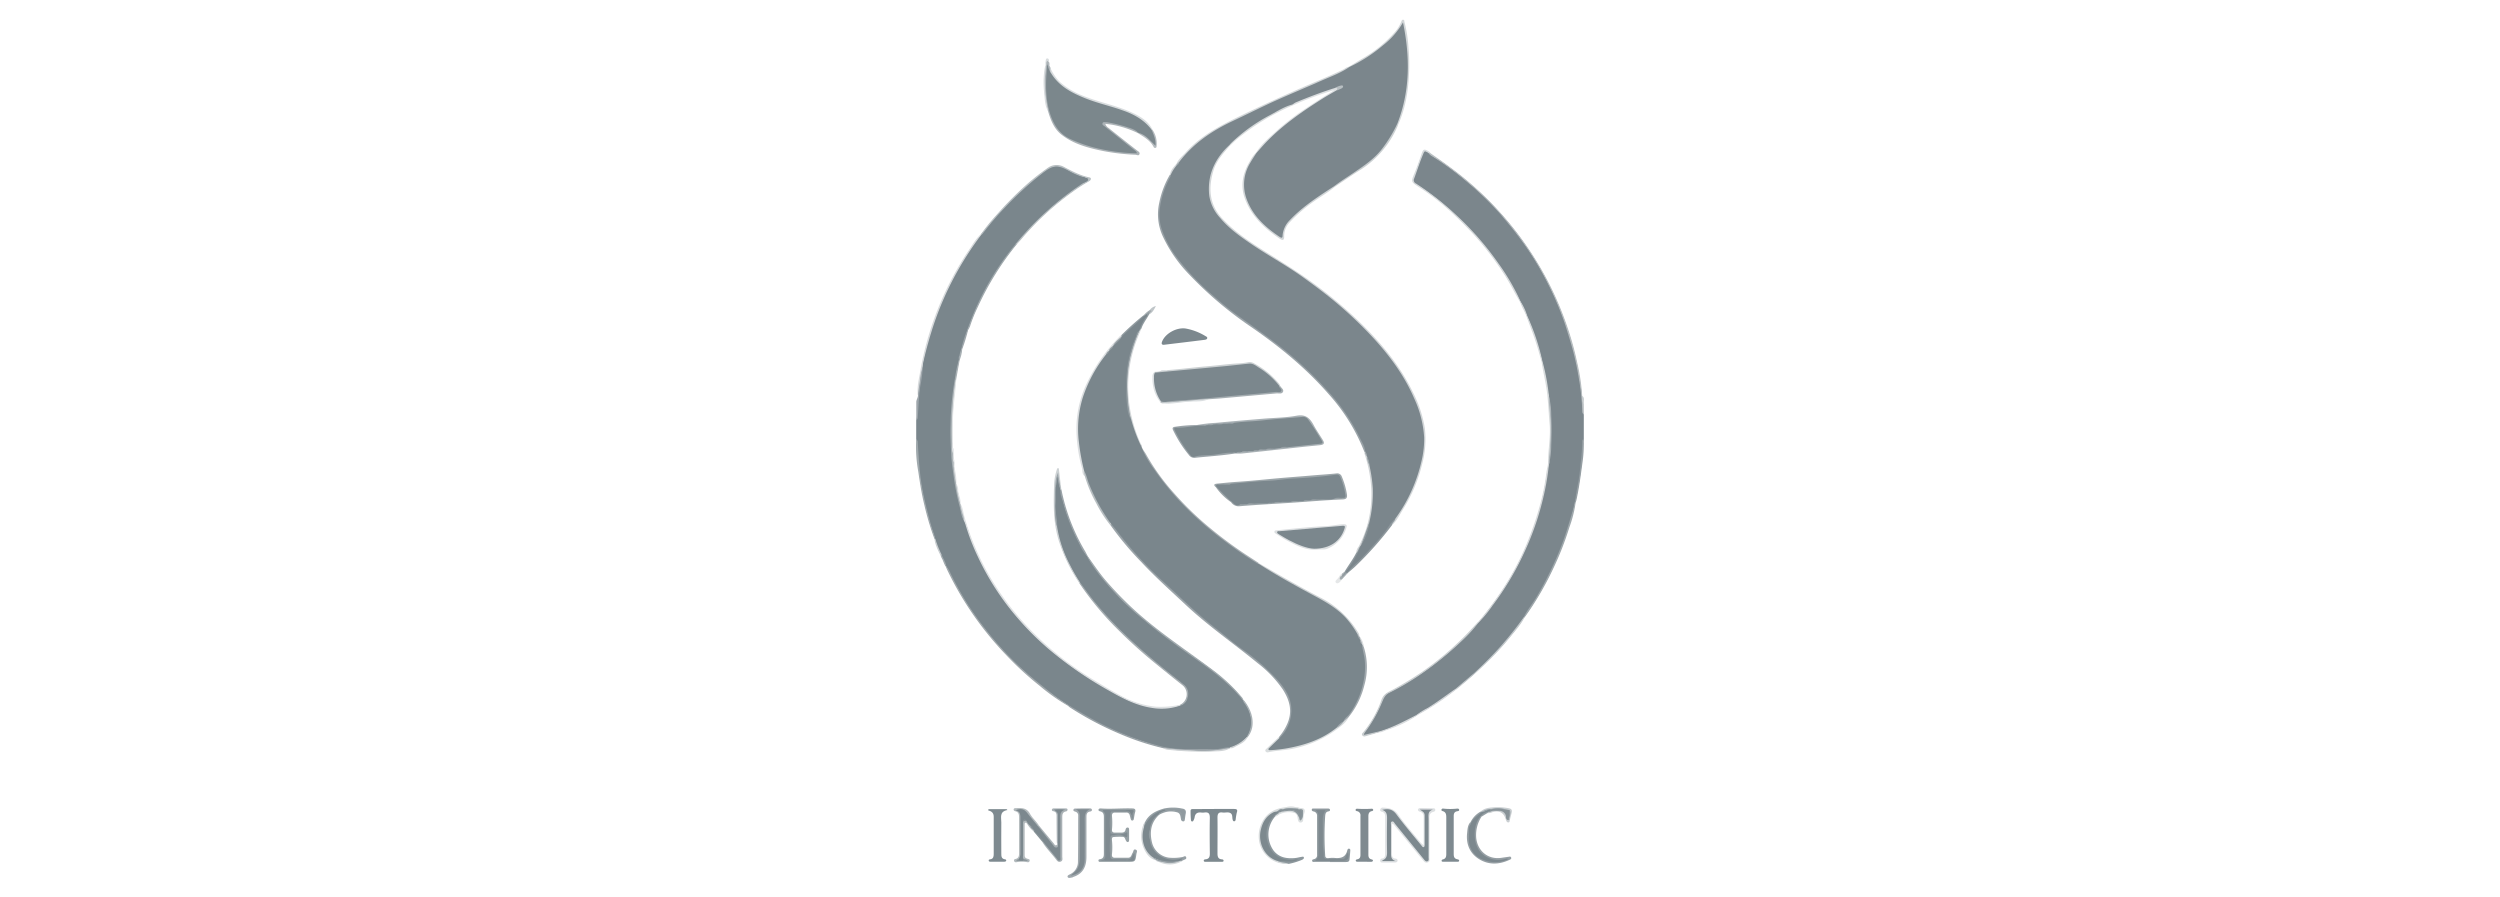 <svg id="svg3333" xmlns="http://www.w3.org/2000/svg" viewBox="0 0 895 321.3"><defs><style>.cls-1{fill:#7a868c;}.cls-2{fill:#7b868c;}.cls-3{fill:#d2d6d8;}.cls-4{fill:#7d898f;}.cls-5{fill:#7f8a90;}.cls-6{fill:#9ba4a9;}.cls-7{fill:#7c888e;}.cls-8{fill:#7e8a90;}.cls-9{fill:#dde0e2;}.cls-10{fill:#b7bdc0;}.cls-11{fill:#959fa3;}.cls-12{fill:#9da6aa;}.cls-13{fill:#acb3b7;}.cls-14{fill:#8f999e;}.cls-15{fill:#b9c0c3;}.cls-16{fill:#a9b1b5;}.cls-17{fill:#a1aaae;}.cls-18{fill:#d6dadc;}.cls-19{fill:#d3d7d9;}.cls-20{fill:#a0a8ad;}.cls-21{fill:#a0a8ac;}.cls-22{fill:#d6d9db;}.cls-23{fill:#c9ced0;}.cls-24{fill:#b2b9bc;}.cls-25{fill:#99a2a7;}.cls-26{fill:#d7dadc;}.cls-27{fill:#a5adb1;}.cls-28{fill:#dbdee0;}.cls-29{fill:#a8afb3;}.cls-30{fill:#dcdfe1;}.cls-31{fill:#969fa4;}.cls-32{fill:#a8b0b4;}.cls-33{fill:#cbd0d2;}.cls-34{fill:#a0a9ad;}.cls-35{fill:#d8dcde;}.cls-36{fill:#a6aeb2;}.cls-37{fill:#cdd2d4;}.cls-38{fill:#cfd3d5;}.cls-39{fill:#8d989d;}.cls-40{fill:#9aa3a8;}.cls-41{fill:#d9ddde;}.cls-42{fill:#d0d4d6;}.cls-43{fill:#d7dbdc;}.cls-44{fill:#c4cacd;}.cls-45{fill:#a1a9ae;}.cls-46{fill:#959fa4;}.cls-47{fill:#d8dcdd;}.cls-48{fill:#cacfd1;}.cls-49{fill:#97a0a5;}.cls-50{fill:#959ea3;}.cls-51{fill:#8e989d;}.cls-52{fill:#d6dadb;}.cls-53{fill:#b7bec1;}.cls-54{fill:#9ea6ab;}.cls-55{fill:#dbdfe0;}.cls-56{fill:#e2e5e6;}.cls-57{fill:#d5d8db;}.cls-58{fill:#d9dcde;}.cls-59{fill:#aab2b6;}.cls-60{fill:#b5bbbf;}.cls-61{fill:#dbdfe1;}.cls-62{fill:#c9ced1;}.cls-63{fill:#919ba0;}.cls-64{fill:#9aa3a7;}.cls-65{fill:#e5e7e8;}.cls-66{fill:#c8cdd0;}.cls-67{fill:#879297;}.cls-68{fill:#949ea3;}.cls-69{fill:#d4d8da;}.cls-70{fill:#bfc5c8;}.cls-71{fill:#a3abaf;}.cls-72{fill:#a4acb0;}.cls-73{fill:#dbdedf;}.cls-74{fill:#aeb5b9;}.cls-75{fill:#848f95;}.cls-76{fill:#7b878d;}.cls-77{fill:#8b959a;}.cls-78{fill:#7b878c;}.cls-79{fill:#7e898f;}.cls-80{fill:#b8bfc2;}.cls-81{fill:#7d898e;}.cls-82{fill:#909a9f;}.cls-83{fill:#889398;}</style></defs><path class="cls-1" d="M328,157.29v-6.86c.55-1.39.19-2.85.31-4.27.4-4.88.89-9.75,1.74-14.58a95.19,95.19,0,0,1,4.3-16.34,112.73,112.73,0,0,1,12.89-25.88,60.4,60.4,0,0,1,3.84-5.29c2.4-3,4.85-6,7.45-8.83s5.25-5.44,8-8c2.39-2.22,5-4.16,7.6-6.18,2.34-1.84,4.72-2.26,7.42-.69a35.49,35.49,0,0,0,7.34,3.2c.37.12.87.08.93.58s-.41.75-.79,1a62.38,62.38,0,0,0-7.47,5.11A96.35,96.35,0,0,0,368,82.65c-1.32,1.54-2.72,3-4,4.57a99.15,99.15,0,0,0-13.67,21.52c-1.4,2.91-2.51,5.92-3.71,8.9-.83,2.44-1.63,4.88-2.33,7.36a8.33,8.33,0,0,1-.62,2.45c-.24.53-.08,1.14-.32,1.66a117.23,117.23,0,0,0,1.72,56.78,43.63,43.63,0,0,1,2,5.44,95,95,0,0,0,7.22,15.51A97.81,97.81,0,0,0,373.2,230.1a119.72,119.72,0,0,0,21.93,15.77,96.47,96.47,0,0,0,8.48,4.62,34.36,34.36,0,0,0,10.08,2.81,23.6,23.6,0,0,0,8.63-.81,3.27,3.27,0,0,0,2.6-2.72,4,4,0,0,0-1-4.26c-1.81-1.7-3.86-3.1-5.78-4.66-2.79-2.29-5.64-4.53-8.34-6.94s-5.43-4.79-8-7.32a117,117,0,0,1-15.45-18.23c-4-6.15-7.07-12.65-8.16-20-.83-4.5-.58-9-.59-13.58a2.74,2.74,0,0,1,0-.5c.33-1,.24-2.15.53-3.19.07-.28.11-.65.48-.63s.41.39.41.68c0,1.29.62,2.47.65,3.76,0,.15.07.3.11.45a55.72,55.72,0,0,0,2.86,10.39,72.84,72.84,0,0,0,5.93,12.41,3.91,3.91,0,0,0,.62.83,88.25,88.25,0,0,0,16.09,19c7.44,6.78,15.64,12.63,23.86,18.42a91,91,0,0,1,12.53,10.23,41.7,41.7,0,0,1,3.63,4.32,13.64,13.64,0,0,1,2.81,8.11,9.9,9.9,0,0,1-1.69,4.81,11,11,0,0,1-6.28,3.89c-7,1.33-13.92.87-20.91.26-3.76-.34-7.24-1.64-10.76-2.78a108.35,108.35,0,0,1-26-12.67,110.23,110.23,0,0,1-13.2-9.86c-2.09-1.84-4.18-3.65-6.17-5.6a122.62,122.62,0,0,1-16.62-20.35,130,130,0,0,1-7.43-13.37,6,6,0,0,0-.47-.76,47.24,47.24,0,0,0-1.92-4.38,21.55,21.55,0,0,1-2-5.6,106,106,0,0,1-4.6-17.32,97.92,97.92,0,0,1-1.81-17.07A2.15,2.15,0,0,0,328,157.29Z"/><path class="cls-2" d="M567,148.36c0,3,0,5.95,0,8.92a2.44,2.44,0,0,0-.24,1.45,118.07,118.07,0,0,1-1.91,16.65c-.23,1.37-.53,2.72-.83,4.07a97.93,97.93,0,0,1-4,14,115.57,115.57,0,0,1-11,22.51c-1,1.68-2.21,3.28-3.3,4.93a52.72,52.72,0,0,1-5.36,7.24,61.41,61.41,0,0,1-5,5.71c-2.78,2.67-5.44,5.48-8.33,8.05-1.92,1.71-4,3.22-5.92,4.93a102.32,102.32,0,0,1-13.18,8.73,6.32,6.32,0,0,0-.71.54A55.5,55.5,0,0,1,493.86,262c-1.53.42-3.07.79-4.59,1.22-.39.11-.83.27-1.08-.15s.08-.74.33-1.05a47.28,47.28,0,0,0,6.61-12.07,3.49,3.49,0,0,1,1.79-1.89A99.58,99.58,0,0,0,515.61,236a98,98,0,0,0,13.76-13.34c2.85-3.38,5.49-6.91,8-10.55a99.71,99.71,0,0,0,9.86-18.45A97.89,97.89,0,0,0,553,174.46c.53-2.83.85-5.68,1.47-8.49.16-3.87.65-7.71.67-11.6,0-4.18-.47-8.32-.7-12.48-.68-2.92-.92-5.92-1.56-8.84-.27-1.25-.64-2.48-.84-3.74a110.19,110.19,0,0,0-5.38-16.13,48.42,48.42,0,0,0-2.39-5.17A108.4,108.4,0,0,0,531,87.59,132.24,132.24,0,0,0,518.84,75a81.64,81.64,0,0,0-12-9.06,1.63,1.63,0,0,1-.76-2.33c1.1-2.87,2.09-5.77,3.16-8.65.46-1.25.87-1.29,2.4-.23,1.13,1.37,2.8,2,4.21,3A135,135,0,0,1,528,67.28,113.58,113.58,0,0,1,544.9,86a118.61,118.61,0,0,1,18.16,38.06,109.14,109.14,0,0,1,2.82,14.25,68.76,68.76,0,0,1,.88,9.16A2,2,0,0,0,567,148.36Z"/><path class="cls-3" d="M440.35,52.11c-2.38,2.73-4.89,5.45-5.94,9-1.84,6.17-1.56,12,3.13,17.09,4.54,4.89,10,8.49,15.61,12,5.74,3.62,11.53,7.16,17,11.19a157.26,157.26,0,0,1,17.26,14.56c7.36,7.21,13.89,15.13,18.43,24.5a43.5,43.5,0,0,1,4.27,12.93,34.24,34.24,0,0,1-1,12.84,54.34,54.34,0,0,1-6.78,16.06c-1.26,2-2.24,4.2-4.08,5.79-.36-1.13.77-1.65,1-2.53a63.32,63.32,0,0,0,7.58-14.69,50.63,50.63,0,0,0,2.4-11.36c.69-7-1.6-13.36-4.64-19.46-5.29-10.58-13.08-19.18-21.72-27.11a170.88,170.88,0,0,0-14.85-12c-3.82-2.78-7.78-5.36-11.84-7.8-6.05-3.64-12.07-7.38-17.29-12.2a19.25,19.25,0,0,1-6-9.12,18.43,18.43,0,0,1,.69-11.16,23.23,23.23,0,0,1,5.17-8c.4-.43.78-.93,1.47-.92A.22.22,0,0,1,440.35,52.11Z"/><path class="cls-4" d="M434.77,289.61c2.33,0,4.67,0,7,0,1,0,1.38.24,1,1.31a20.67,20.67,0,0,0-.4,2.5c-.05.3-.18.6-.55.6s-.46-.35-.54-.62c-.21-.79.06-1.82-.79-2.31s-1.86-.08-2.78-.21c-1.5-.22-1.87.48-1.85,1.87.06,4.23,0,8.46,0,12.68,0,1.17.14,2.11,1.57,2.22.3,0,.64.16.61.52s-.42.36-.71.36h-5.67c-.31,0-.66,0-.71-.38s.31-.48.6-.51c1.4-.12,1.59-1,1.57-2.19-.05-4.23-.09-8.46,0-12.68,0-1.57-.51-2.09-2-1.88a4.1,4.1,0,0,1-1.05,0c-1.35-.16-2.21.3-2.4,1.75a4,4,0,0,1-.36,1c-.09.22-.23.46-.52.45s-.42-.29-.43-.52a32.5,32.5,0,0,1-.13-3.27c0-.81.75-.64,1.26-.65Z"/><path class="cls-5" d="M488.35,308.5h-2.24c-.3,0-.67,0-.74-.36s.3-.46.58-.52c.93-.19,1.1-.83,1.09-1.67,0-4.62,0-9.24,0-13.86a1.48,1.48,0,0,0-1.27-1.7c-.22-.05-.51-.16-.47-.48a.52.52,0,0,1,.56-.39,37.59,37.59,0,0,0,5.2,0,.49.49,0,0,1,.55.41c0,.32-.25.4-.49.45-1.05.22-1.25,1-1.24,1.89q0,6.87,0,13.72c0,.84.23,1.46,1.13,1.67.24.06.53.16.5.45s-.37.42-.67.42Z"/><path class="cls-6" d="M488.45,161.79a67.68,67.68,0,0,0-12.75-20.65c-8.19-9.38-17.75-17.2-28-24.23a135.37,135.37,0,0,1-21.9-18.57,49.94,49.94,0,0,1-9.54-13.77A18.91,18.91,0,0,1,415,72.65a32.28,32.28,0,0,1,3.82-10.1.3.3,0,0,1,.39,0A1.25,1.25,0,0,1,419,64a28.39,28.39,0,0,0-3.61,12.51,17,17,0,0,0,1.89,8.2,52,52,0,0,0,7.91,11.7,104,104,0,0,0,9.36,9.19c7,6.45,15.1,11.34,22.56,17.15a129.14,129.14,0,0,1,22.24,21.53A64.8,64.8,0,0,1,488.68,160c.22.55.55,1.09.17,1.69A.37.37,0,0,1,488.45,161.79Z"/><path class="cls-7" d="M416.63,123.44c-.81,0-.89-.46-.57-1.24,1.22-2.93,5.32-5.11,8.51-4.57a20.46,20.46,0,0,1,7,2.7c.3.18.69.31.62.74s-.56.54-.94.59C426.46,122.26,421.63,122.84,416.63,123.44Z"/><path class="cls-8" d="M353.9,289.66h6.44l.33.33c-3,.55-2.18,2.73-2.2,4.47-.05,3.68,0,7.37,0,11.05,0,1,0,1.93,1.29,2.13.26,0,.51.18.47.47s-.4.38-.69.39h-4.93c-.3,0-.64-.06-.66-.43s.26-.39.52-.43c1.12-.14,1.28-.95,1.28-1.85,0-4.48,0-9,0-13.43,0-1.35-.77-1.94-2-2.26Z"/><path class="cls-8" d="M519.13,308.5H516.6c-.25,0-.54-.07-.51-.39a.56.56,0,0,1,.35-.41c1.42-.3,1.33-1.36,1.33-2.44,0-4.17,0-8.35,0-12.52,0-1.08-.07-2-1.29-2.36-.23-.06-.51-.19-.45-.49a.56.56,0,0,1,.69-.41,22.39,22.39,0,0,0,4.91,0c.3,0,.67,0,.74.37.11.5-.39.52-.69.58-1.06.19-1.26.85-1.25,1.83,0,4.48,0,8.95,0,13.42,0,.95.16,1.67,1.2,1.92.33.08.81.15.74.57s-.63.33-1,.34C520.62,308.51,519.88,308.5,519.13,308.5Z"/><path class="cls-9" d="M422.42,252.63a20.31,20.31,0,0,1-10.09.79c-5.62-.85-10.48-3.42-15.32-6.17a137.72,137.72,0,0,1-21.09-14.47,103.13,103.13,0,0,1-11.64-11.54A95,95,0,0,1,350,199.17a76.69,76.69,0,0,1-4.44-11.66,10.13,10.13,0,0,0-.53-1.23c-.4-1.41-.75-2.83-1.12-4.25a2.16,2.16,0,0,1-.09-1.71c.88,1.26.95,2.8,1.33,4.21a92.57,92.57,0,0,0,9.19,21.84,100,100,0,0,0,12.31,16.72,112,112,0,0,0,25.3,20.56c2.88,1.76,5.77,3.51,8.74,5.1A33.25,33.25,0,0,0,413.94,253a34.39,34.39,0,0,0,8.49-.68c.09.07.12.14.09.2S422.46,252.63,422.42,252.63Z"/><path class="cls-10" d="M567,148.36a1.16,1.16,0,0,1-.54-1,81.25,81.25,0,0,0-1.25-12c-.49-3-1.1-6-1.87-9-.91-3.51-2-7-3.1-10.4a112.14,112.14,0,0,0-7-16.19,103.75,103.75,0,0,0-8.33-13.38c-2.5-3.46-5.21-6.75-8-10A110.18,110.18,0,0,0,525,64.94a105.37,105.37,0,0,0-11.72-8.65c-.66-.42-1.44-.73-1.82-1.49a.37.37,0,0,1,.58,0c2.34,1.65,4.71,3.28,7,5a116.58,116.58,0,0,1,17.36,15.57,118.38,118.38,0,0,1,15.5,21.22,116.3,116.3,0,0,1,9.26,20.58,103.38,103.38,0,0,1,3.43,12.42,71.51,71.51,0,0,1,1.84,12.18c.56.82,0,1.88.55,2.71C567,145.75,567,147.05,567,148.36Z"/><path class="cls-9" d="M509.66,302.59V292.27a1.74,1.74,0,0,0-1.4-1.7c-.36-.13-.66-.33-.63-.73s.56-.57.91-.57c1.49,0,3,.05,4.47.09.35,0,.72,0,.81.49s-.27.69-.68.8c-1.18.31-1.41,1.09-1.39,2.24.07,4.73,0,9.46,0,14.19,0,.61.23,1.37-.6,1.67s-1.29-.22-1.75-.79q-5.07-6.21-10.17-12.42l-.54-.65c-.47.16-.37.5-.37.78,0,3.33,0,6.67,0,10,0,.85.12,1.58,1.21,1.7.37,0,.84.23.81.73s-.5.69-1,.69H495c-.41,0-.83,0-.88-.57a.72.72,0,0,1,.64-.87c1.1-.16,1.12-1,1.12-1.78,0-4.38,0-8.76,0-13.15,0-.91-.21-1.56-1.15-1.8-.44-.12-.74-.34-.61-.84a.94.94,0,0,1,1.05-.66c2.12.12,3.95.43,5.4,2.52,2.42,3.5,5.31,6.66,8,10A10.37,10.37,0,0,0,509.66,302.59Z"/><path class="cls-11" d="M399.64,308.54h-5.38c-.37,0-.9.16-1-.38s.39-.52.73-.6c1.06-.25,1.19-1,1.19-1.95,0-4.39,0-8.77,0-13.15,0-1-.23-1.75-1.32-2-.27-.06-.63-.17-.6-.55s.45-.51.79-.49c3.78.29,7.56-.13,11.33,0,.86,0,1.3.35,1,1.33-.24.8-.31,1.66-.48,2.48a.58.58,0,0,1-.47.52c-.37.05-.53-.22-.62-.51-.14-.48-.24-1-.38-1.44a1.16,1.16,0,0,0-1.22-.9c-1.34,0-2.69,0-4,0-.84,0-1.19.39-1.11,1.34a26.4,26.4,0,0,1,0,4.62c-.1,1,.31,1.23,1.14,1.22.65,0,1.3,0,1.94,0,.87,0,1.58-.05,1.78-1.1.07-.39.33-.79.82-.71s.43.58.44,1c0,1.09,0,2.19,0,3.28,0,.35,0,.78-.38.89s-.61-.25-.78-.56c-.28-.5-.34-1.26-1.09-1.29a22.82,22.82,0,0,0-3.41.08c-.47.05-.53.62-.48,1.12a24.45,24.45,0,0,1,0,5.06c-.09.81.23,1.23,1.07,1.23,1.54,0,3.09,0,4.63,0,1.26,0,1.25-1.09,1.71-1.78.31-.45.23-1.42,1.06-1.14s.35,1.05.28,1.59c-.37,2.81-.39,2.8-3.29,2.8h-3.88Z"/><path class="cls-6" d="M458,263.69a18.73,18.73,0,0,0,3-4.94c1.77-4.37.6-8.26-1.81-12a41.86,41.86,0,0,0-8.93-9.33c-8.52-7-17.62-13.24-25.68-20.79-5.44-5.1-11-10.06-16.1-15.53a111,111,0,0,1-10.87-13,.5.5,0,0,1-.05-.61c1.36.39,1.86,1.69,2.61,2.65a153.45,153.45,0,0,0,17.42,18.8c4.7,4.36,9.42,8.71,14.24,12.94,3.48,3,7.26,5.73,10.92,8.56,5,3.83,10,7.54,14.28,12.18a22.07,22.07,0,0,1,4.87,7.62,12.68,12.68,0,0,1-.46,9.71,14,14,0,0,1-2.42,3.75c-.29.32-.52.78-1.09.6A.44.44,0,0,1,458,263.69Z"/><path class="cls-12" d="M435.25,174.37c-1-.8-.49-1.14.43-1.23,2.52-.25,5-.5,7.56-.67,5.1-.34,10.18-.9,15.27-1.34,4.06-.35,8.12-.64,12.17-1,2.58-.21,5.15-.38,7.72-.64a1.73,1.73,0,0,1,2,1.21,26.78,26.78,0,0,1,1.8,6.27c.19,1.27-.19,1.78-1.55,1.83-6.51.27-13,.85-19.48,1.27-5.75.36-11.5.68-17.24,1.15a3.28,3.28,0,0,1-3.28-1.54.63.63,0,0,1,.39-.17c.92.26,1.6,1.23,2.71,1a4.48,4.48,0,0,0,1.54-.21,5.43,5.43,0,0,1,1.2-.12A13.84,13.84,0,0,0,450,180a24.3,24.3,0,0,1,3.62-.13,4.93,4.93,0,0,0,2-.13,3.67,3.67,0,0,1,.74-.11,9.85,9.85,0,0,0,2.71-.23,20,20,0,0,1,3.09-.13,10.07,10.07,0,0,0,3-.13,7.25,7.25,0,0,1,1.47-.14,5.08,5.08,0,0,0,1.9-.16,3.07,3.07,0,0,1,.73-.11,14.75,14.75,0,0,0,3.51-.23c1.63-.25,3.3,0,4.92-.36,1-.13,2,.19,3-.3a1.07,1.07,0,0,0,.49-1.29,21.49,21.49,0,0,0-1.5-5.14,1.51,1.51,0,0,0-1.8-1c-4.12.71-8.31.87-12.46,1.17-4.56.33-9.11.82-13.67,1.13-3.61.24-7.23.48-10.85.83a5.31,5.31,0,0,0-1.9.13c-1.07.31-2.24-.14-3.27.46A1.41,1.41,0,0,1,435.25,174.37Z"/><path class="cls-13" d="M407.44,47.7a34.1,34.1,0,0,0-11.73-3.36,2.63,2.63,0,0,0,1.2,1.5c3.36,2.7,6.75,5.37,10.13,8,.46.36,1.16.68.88,1.37s-.94.21-1.45.19a76.9,76.9,0,0,1-11.23-1.27c-5.46-1.1-10.88-2.47-15.33-6-2.6-2.08-3.78-5.15-4.7-8.28a38.2,38.2,0,0,1-.9-16.13h0c.3-.48.06-1,.17-1.53.06-.29.21-.55.53-.57s.27.44.49.6h0c.34.45-.07,1.05.3,1.5h0a2.89,2.89,0,0,1,.36,2.07c-1.35-.18-.69-1.41-1-1.86a77.74,77.74,0,0,0-.13,8,31.29,31.29,0,0,0,1.74,9.79,14.38,14.38,0,0,0,8.8,8.74,63.2,63.2,0,0,0,15,3.64,27.28,27.28,0,0,0,5.57.27c-2-1.71-3.93-3.2-5.85-4.72-1.68-1.32-3.28-2.75-5.05-4-.53-.37-1.07-.84-.82-1.6s1-.78,1.64-.68a35.5,35.5,0,0,1,11,3.22,1,1,0,0,1,.55.66A.54.54,0,0,1,407.44,47.7Z"/><path class="cls-14" d="M476.12,308.55h-5.37c-.38,0-.9.15-1-.35s.42-.53.76-.65a1.38,1.38,0,0,0,1-1.5q0-7,0-14a1.49,1.49,0,0,0-1.3-1.55c-.32-.1-.71-.28-.58-.72s.47-.32.77-.32h4.92c.34,0,.75,0,.81.46s-.31.5-.58.56c-.94.19-1.05.84-1.13,1.66a105.76,105.76,0,0,0,0,14.13c0,.7.43,1,1.07.94a15.6,15.6,0,0,1,1.93-.1c2.27.24,4.26.06,4.91-2.68.07-.3.29-.72.73-.59s.35.56.33.89c-.07,1-.16,2-.26,3-.08.8-.68.88-1.31.88h-5.67Z"/><path class="cls-15" d="M363.83,87.06A107.66,107.66,0,0,1,387.4,65.8c.76-.51,2.24-.77,2.13-1.56s-1.61-.83-2.51-1.12a23.93,23.93,0,0,1-4.31-1.94c-4.13-2.26-5.71-2.1-9.45.79a119,119,0,0,0-13.62,12.45,103.68,103.68,0,0,0-7.81,9.18,3.54,3.54,0,0,1-.53.49.22.22,0,0,1-.1-.22c0-.08,0-.11.06-.11a59.21,59.21,0,0,1,5.21-6.49A128.53,128.53,0,0,1,366,67.44a83,83,0,0,1,9-7.27,5.38,5.38,0,0,1,6-.36c2.86,1.49,5.69,3,8.91,3.67.3.06.62.17.63.52,0,.52-.43.75-.82,1a57.21,57.21,0,0,0-6,3.89,100.18,100.18,0,0,0-18.18,16.85c-.56.68-1.2,1.3-1.8,2A.44.44,0,0,1,363.83,87.06Z"/><path class="cls-16" d="M428.35,152.19a52.28,52.28,0,0,1,7.06-.82c5.53-.54,11.06-1,16.6-1.46,4.05-.35,8.16-.36,12.15-1.09,3.11-.57,4.66.71,6,3.11,1,1.91,2.27,3.73,3.42,5.6.7,1.14.44,1.67-.95,1.84-2.07.23-4.15.4-6.22.63-7.19.78-14.39,1.58-21.58,2.34-1,.1-2,0-3,.06a.28.28,0,0,1,0-.41,1.55,1.55,0,0,1,.86-.28,5,5,0,0,0,1.54-.19,2.29,2.29,0,0,1,.44-.09,10,10,0,0,0,2.26-.23,7.84,7.84,0,0,1,1.6-.12,5.65,5.65,0,0,0,1.74-.1l.43-.1a9.34,9.34,0,0,0,2-.27,3.11,3.11,0,0,1,.68-.11,11.16,11.16,0,0,0,2.83-.21c.81-.13,1.6-.34,2.42-.41a9,9,0,0,0,2.69-.2c3.43-.58,6.91-.7,10.34-1.23,1.13-.17,1.2-.55.67-1.42-1.25-2-2.53-4-3.89-6a2.85,2.85,0,0,0-2.8-1.23c-7.18.31-14.29,1.47-21.48,1.65-.75,0-1.48.22-2.22.28a8.07,8.07,0,0,0-2.45.18A7.44,7.44,0,0,1,438,152a13.66,13.66,0,0,0-3.13.12,2.73,2.73,0,0,1-.48.1,8.29,8.29,0,0,0-2.16.26,2.17,2.17,0,0,1-.51.08C430.58,152.5,429.38,153,428.35,152.19Z"/><path class="cls-17" d="M445.09,250.87c-5-6.39-11.45-11-18-15.62-6-4.21-11.92-8.54-17.52-13.27a101.64,101.64,0,0,1-8.17-7.33c-4.38-4.59-8.64-9.31-11.9-14.8a5.71,5.71,0,0,1-.3-.67.22.22,0,0,1,0-.34c2.32,3.22,4.5,6.54,7.14,9.53a127.74,127.74,0,0,0,9.9,10.12c8.91,8.07,19,14.6,28.53,21.8a60,60,0,0,1,10,9.55,2.83,2.83,0,0,1,.3.66C445.28,250.64,445.26,250.77,445.09,250.87Z"/><path class="cls-18" d="M512.05,54.81h-.58c-1.53-.93-1.47-.89-2.18.86-1.11,2.7-2,5.48-3,8.21a1.31,1.31,0,0,0,.65,1.83,103.34,103.34,0,0,1,14.93,11.79,106.83,106.83,0,0,1,14.6,16.84,77.3,77.3,0,0,1,7.9,13.62.23.23,0,0,1-.05.39c-1.94-3.09-3.47-6.42-5.43-9.51a113.55,113.55,0,0,0-9.71-13.08,131.84,131.84,0,0,0-9.36-9.55A81.68,81.68,0,0,0,508,67c-2.9-1.9-2.93-1.85-1.63-5,.94-2.28,1.76-4.61,2.57-7,.56-1.61.86-1.76,2.38-.92C511.62,54.29,511.93,54.44,512.05,54.81Z"/><path class="cls-19" d="M421.17,58.64c.66-1.61,2-2.65,3.15-3.9,5.37-6.05,12.35-9.67,19.48-13.15,6.54-3.19,13.15-6.19,19.8-9.14,5.7-2.52,11.51-4.81,17.14-7.5.66-.31,1.21-.89,2-1a.25.25,0,0,1,.39,0c-.22,1.05-1.22,1.24-1.95,1.65A74.48,74.48,0,0,1,473.85,29c-11.15,4.76-22.28,9.6-33.13,15-6,3-11.56,6.42-16,11.5a27.25,27.25,0,0,1-2.36,2.68,1.57,1.57,0,0,1-1,.53Z"/><path class="cls-20" d="M387.67,289.4h2.39c.36,0,.75.05.84.46s-.26.61-.62.67c-1.16.17-1.34.94-1.33,2,0,4.72,0,9.44,0,14.17,0,3.48-1.18,6.09-4.69,7.24-.14.05-.26.18-.39.2-.57.05-1.37.4-1.64-.16s.54-.83,1-1.07a4.91,4.91,0,0,0,2.67-4.52c.09-5.47.05-10.94.09-16.41a1.33,1.33,0,0,0-.91-1.36c-.34-.15-.91-.19-.79-.72s.69-.44,1.13-.45Z"/><path class="cls-21" d="M338.77,202.67a10.49,10.49,0,0,1,1.56,2.66,105.89,105.89,0,0,0,12.36,19.75A112.39,112.39,0,0,0,369,242.19c2.75,2.28,5.54,4.51,8.34,6.71,1.6,1.24,3.34,2.29,5,3.42a.2.2,0,0,1,0,.36,68.69,68.69,0,0,1-10.07-7.1,113.94,113.94,0,0,1-12.06-11.08,116.52,116.52,0,0,1-21.31-30.89,3.33,3.33,0,0,1-.18-.56C338.6,202.9,338.61,202.78,338.77,202.67Z"/><path class="cls-22" d="M554.51,166.27A92,92,0,0,1,552,180.16a99.39,99.39,0,0,1-5.88,16.67,103.72,103.72,0,0,1-11.78,19.95,46.71,46.71,0,0,1-4.9,6,.23.23,0,0,1-.35,0,119.4,119.4,0,0,0,10.8-14.92,99.46,99.46,0,0,0,8.42-17.71c1-2.7,1.88-5.41,2.66-8.16a81.39,81.39,0,0,0,2.63-12.76c.17-1.47.73-2.89.63-4.4a.25.25,0,0,1,.4.08A2.64,2.64,0,0,1,554.51,166.27Z"/><path class="cls-23" d="M529.07,222.72l.35,0a48.66,48.66,0,0,1-6.17,6.81,121.22,121.22,0,0,1-14.19,11.57,92.3,92.3,0,0,1-11.64,6.9c-1.65.81-2.1,2.17-2.69,3.51a47.83,47.83,0,0,1-6.19,10.83,3.32,3.32,0,0,0-.3.76l5.58-1.28a.2.2,0,0,1,.08.21c0,.07,0,.1-.08.1-1.66.48-3.31,1-5,1.44a.91.91,0,0,1-1.17-.37c-.23-.44.08-.74.35-1a37.34,37.34,0,0,0,6.57-11.71c.84-2.28,2.67-2.84,4.32-3.74q5.22-2.84,10.13-6.17a107.63,107.63,0,0,0,15.25-12.77C525.94,226.16,527.48,224.42,529.07,222.72Z"/><path class="cls-19" d="M483.1,24l-.37,0c1.64-1,3.27-2,4.93-3a44.76,44.76,0,0,0,12-9.86,12.57,12.57,0,0,0,2-3.44c.13-.31.25-.7.71-.63s.34.43.41.71a48.13,48.13,0,0,1,1.45,9.08,70.87,70.87,0,0,1,.28,7.28c-.17,7.18-1.05,14.23-4.13,20.84a1.1,1.1,0,0,1-.36-.9c.67-2.74,1.79-5.36,2.31-8.16a61.34,61.34,0,0,0,1.22-9.73,77.61,77.61,0,0,0-1.21-16.32,6.06,6.06,0,0,0-.23-.94c-3.36,5.66-8.49,9.29-13.8,12.72a38.06,38.06,0,0,1-3.6,2.11C484.25,24,483.74,24.43,483.1,24Z"/><path class="cls-19" d="M478,66.77c-2.26,1.94-4.86,3.4-7.28,5.11a53.16,53.16,0,0,0-8.91,7.62,7.06,7.06,0,0,0-2.07,5.09c.05,1.34-.45,1.66-1.59.88-5.49-3.74-10.31-8.17-12.57-14.62-1.62-4.61-.59-9.07,1.91-13.18a12,12,0,0,1,2.06-2.9.24.24,0,0,1,.38,0c.17.68-.31,1.11-.62,1.6A18.54,18.54,0,0,0,446,64.58a14.88,14.88,0,0,0,1.78,9A30.63,30.63,0,0,0,457.63,84c.82.56,1.24.48,1.37-.55.26-2.14,1.53-3.71,2.93-5.23,4.12-4.49,9.32-7.58,14.21-11.07a2.72,2.72,0,0,1,1.5-.6A.67.67,0,0,1,478,66.77Z"/><path class="cls-16" d="M372,295.62c1.73,2.1,3.46,4.2,5.21,6.29.26.31.46.91,1,.65s.13-.7.13-1.09c-.05-2.93-.07-5.86-.08-8.79,0-1,.14-2.05-1.26-2.28a.45.45,0,0,1-.43-.51.58.58,0,0,1,.65-.48c1.45,0,2.89,0,4.33,0,.29,0,.63.08.63.47a.63.63,0,0,1-.56.61c-1.23.24-1.33,1.1-1.32,2.14,0,4.67,0,9.34,0,14,0,.65.31,1.48-.57,1.83s-1.32-.32-1.79-.94c-1.59-2.07-3.48-3.92-4.83-6.18a.49.49,0,0,1,.45-.08c1.75,1.16,2.68,3.05,4.05,4.54.46.5.73,1.19,1.46,1.43a2.52,2.52,0,0,0,.22-1.61c0-4.18,0-8.36,0-12.54,0-1,0-2.11,1-2.92a5.64,5.64,0,0,0-1.88,0,3,3,0,0,1,.83,2.62c0,3,0,6.07,0,9.11,0,.67.11,1.49-.77,1.74s-1.27-.37-1.7-.94c-1.3-1.76-2.78-3.37-4.16-5.08-.46-.57-1.05-1.08-1-1.93A.29.29,0,0,1,372,295.62Z"/><path class="cls-24" d="M372,295.62l-.39.05c-.62.08-.88-.39-1.16-.78-.93-1.3-2-2.46-3-3.71-.77-1-1-1-2.58-1a3.09,3.09,0,0,1,.92,2.61c0,4.13,0,8.26,0,12.39a3.22,3.22,0,0,1-.7,2.37c-.28.31-.69.31-1,.43.3,0,.66-.12,1-.17a3.91,3.91,0,0,1,1.08,0c.33.06.67,0,1.19.09-.59-.08-1-.06-1.31-.47a1.53,1.53,0,0,1-.23-.7c0-4.11-.19-8.23.08-12.33a1.16,1.16,0,0,1,1.19-.84c1,.22,1.28,1.18,1.89,1.81a6.56,6.56,0,0,0,1,1.26,1.42,1.42,0,0,1,.32.51.56.56,0,0,1-.16.55,10.13,10.13,0,0,1-2.36-2.65c-.19-.23-.32-.57-.66-.49s-.29.47-.29.75c0,3.64,0,7.27,0,10.91,0,.88.51,1.08,1.16,1.27.34.09.72.18.63.66a.63.63,0,0,1-.77.54,10.92,10.92,0,0,0-4,0,.68.68,0,0,1-.82-.5c-.13-.47.22-.6.58-.69,1-.24,1.22-1,1.21-1.92,0-4.33,0-8.66,0-13,0-1-.15-1.87-1.35-2.14-.33-.07-.69-.33-.57-.74s.54-.37.89-.38c1.9-.06,3.7-.19,4.89,1.9C369.55,292.84,371,294,372,295.62Z"/><path class="cls-25" d="M382.35,252.68l0-.36c2.9,1.7,5.77,3.47,8.71,5.09a105.08,105.08,0,0,0,13.58,6.28,96.67,96.67,0,0,0,11.71,3.64,34.11,34.11,0,0,0,6.76.8c3.87.12,7.76-.08,11.63.09,1.93.08,3.69-.77,5.58-.65.1.06.14.13.1.19s-.07.1-.1.1h0c-5.15,1.5-10.4,1.08-15.65.84a45.8,45.8,0,0,1-8.25-.84,92.91,92.91,0,0,1-15.87-5.28A114.88,114.88,0,0,1,383,253.25,7.09,7.09,0,0,1,382.35,252.68Z"/><path class="cls-26" d="M351.26,83.76l0,.33a116.92,116.92,0,0,0-9.95,15.68,113,113,0,0,0-6.71,15.49,144.31,144.31,0,0,0-4.1,14.56,14.05,14.05,0,0,0-.18,1.47,83.44,83.44,0,0,0-1.34,9.44c0,.27-.1.47-.43.43-.27-2.75.4-5.43.87-8.09a112.57,112.57,0,0,1,17.2-43.19C348.07,87.77,349.28,85.46,351.26,83.76Z"/><path class="cls-27" d="M422.42,252.63c0-.1,0-.2,0-.3a4.19,4.19,0,0,0,1.16-6.81q-4.95-3.93-9.85-7.93a171.07,171.07,0,0,1-13.06-11.74A109,109,0,0,1,386.55,209a.42.42,0,0,1,0-.62c1.78,2.37,3.49,4.79,5.34,7.09a138.92,138.92,0,0,0,14,14.61c3.16,2.93,6.44,5.73,9.77,8.46,2.71,2.24,5.5,4.38,8.21,6.61a4.12,4.12,0,0,1,1.29,4.56A3.5,3.5,0,0,1,422.42,252.63Z"/><path class="cls-28" d="M471.57,196.77c-4.23.35-7.76-1.61-11.29-3.51-1.22-.65-2.35-1.47-3.53-2.2-.31-.2-.6-.42-.49-.82s.53-.36.87-.39c6-.63,12-1.25,18-1.54,1.86-.09,3.71-.54,5.6-.63,1.32-.06,1.65.28,1.21,1.47a11.7,11.7,0,0,1-6.72,7.29C474,196.93,472.78,196.58,471.57,196.77Z"/><path class="cls-29" d="M408.64,159.4c.16,1.3,1.09,2.2,1.67,3.27a76.62,76.62,0,0,0,9.89,13.77,111.19,111.19,0,0,0,12.48,12.17,150.13,150.13,0,0,0,13.24,9.87c1.53,1,3.07,2,4.6,3a.29.29,0,0,1,0,.38c-.68.29-1.15-.19-1.63-.49A157.06,157.06,0,0,1,432,189.11c-3-2.51-5.84-5.24-8.6-8a84,84,0,0,1-14.95-20,2.42,2.42,0,0,1-.49-2C408.34,158.86,408.49,159.15,408.64,159.4Z"/><path class="cls-28" d="M388.35,170.45c-1.07-.66-.75-1.9-1-2.82a55,55,0,0,1-1.63-8.25,48.09,48.09,0,0,1-.37-5.78,37.65,37.65,0,0,1,3.83-16.6,61.2,61.2,0,0,1,11.22-16.1,2.87,2.87,0,0,1,1.13-.94.55.55,0,0,1,.13.56,1.9,1.9,0,0,1-.2.37,35,35,0,0,0-2.62,2.83,4,4,0,0,1-.24.33,9.51,9.51,0,0,0-1.28,1.48,2.52,2.52,0,0,1-.24.33,5.89,5.89,0,0,0-.92,1.39,54.8,54.8,0,0,0-6.82,11.52,38.49,38.49,0,0,0-2.57,21c.41,3,1.07,5.86,1.68,8.77C388.35,169.19,388.77,169.84,388.35,170.45Z"/><path class="cls-30" d="M449.91,54.8l-.33,0c1.66-2.83,4.15-4.94,6.51-7.12a88.1,88.1,0,0,1,9.5-7.6c4-2.73,8-5.28,12.11-7.83a113.56,113.56,0,0,0-14.95,5.53.48.48,0,0,1-.12-.43,1.61,1.61,0,0,1,.93-.9A115.65,115.65,0,0,1,478,31.15c.75.07,1.27.3.87,1.21a3.51,3.51,0,0,1-1.37,1.1,135.84,135.84,0,0,0-12.77,8.27,90,90,0,0,0-10.4,8.69c-1.14,1.12-2.07,2.42-3.16,3.57C450.83,54.37,450.61,55,449.91,54.8Z"/><path class="cls-31" d="M530.37,292.4a12.06,12.06,0,0,0-1.92,7c.21,5.07,4.19,8.5,9.18,7.68.83-.13,1.67-.24,2.5-.36.35-.06.74-.15.87.31s-.2.62-.54.77c-3.7,1.74-7.48,1.94-11-.26-3.3-2.08-4.64-5.35-4.24-9.24.15-1.36.16-2.8,1.15-3.94a.86.86,0,0,1,.27.66,16.22,16.22,0,0,0-.56,3.46,3,3,0,0,0,0,2c1.14,6.24,4.84,8.37,12.45,7.39a8.43,8.43,0,0,1-4.51-.05,8.1,8.1,0,0,1-6.3-7.1,11.74,11.74,0,0,1,.89-7c.31-.61.59-1.29,1.36-1.5A.52.52,0,0,1,530.37,292.4Z"/><path class="cls-32" d="M343.81,180.32a19.33,19.33,0,0,0,1,4.24,5,5,0,0,1,.23,1.72c-.94-1.51-1-3.27-1.49-4.93A87.3,87.3,0,0,1,341.34,170c-.3-2.25-.65-4.5-.77-6.77-.2-3.71-.4-7.44-.27-11.15a101.38,101.38,0,0,1,1.58-16.67,53.72,53.72,0,0,1,1.35-6.51l.17-.11.16.13c-.42,2.28-.83,4.57-1.24,6.85A132.26,132.26,0,0,0,341,158.36a25.58,25.58,0,0,0,.23,3.71,18.39,18.39,0,0,0,.33,3.31c.07.59,0,1.19,0,1.79.15,2,.68,4,.74,6h0c.55,2.38,1,4.79,1.49,7.18Z"/><path class="cls-33" d="M417.93,132.5c4.79-.36,9.55-1,14.33-1.38,3.51-.3,7-.77,10.5-1a23.25,23.25,0,0,0,3.84-.4,3.07,3.07,0,0,1,2.4.38,29.68,29.68,0,0,1,9,7.4,2.5,2.5,0,0,1,.28.67.46.46,0,0,1-.48.06c-1-.52-1.5-1.57-2.3-2.3a49.23,49.23,0,0,0-5.82-4.42c-1.77-1.2-3.66-.79-5.49-.58-7.41.87-14.85,1.33-22.26,2.22-1.91.23-3.85.31-5.77.6a4.28,4.28,0,0,1-2.64-.21.3.3,0,0,1-.08-.44,5.65,5.65,0,0,0,2.08-.31C416.3,132.41,417.17,132.89,417.93,132.5Z"/><path class="cls-34" d="M545.52,220.93c1.26-2.65,3.21-4.86,4.67-7.4a125.57,125.57,0,0,0,9.25-19.37c1.33-3.62,2.4-7.32,3.5-11,.34-1.13.56-2.29.83-3.44a.22.22,0,0,1,.33,0,41.37,41.37,0,0,1-2.26,9.05A106.88,106.88,0,0,1,556,203.68,109.32,109.32,0,0,1,545.83,221C545.72,221.09,545.62,221.09,545.52,220.93Z"/><path class="cls-35" d="M376.11,25.8l-.31-2.08a16.49,16.49,0,0,0,3.76,5.73,27.22,27.22,0,0,0,7.95,4.75c5.73,2.36,11.91,3.45,17.55,6,3,1.37,5.95,3,7.51,6.16a.36.36,0,0,1-.41.1,1.81,1.81,0,0,1-.72-.52c-3.54-4-8.3-5.87-13.26-7.3a85.68,85.68,0,0,1-12.79-4.46,21,21,0,0,1-8.68-6.84C376.39,26.93,375.87,26.49,376.11,25.8Z"/><path class="cls-36" d="M458,138.16h.3c.37.72,1.44,1.29,1,2.15s-1.52.46-2.33.54l-19.81,1.77c-1.53.14-3.07.22-4.6.33a70.14,70.14,0,0,1-8.07.74c-2.52,0-5,.84-7.51.6-.48,0-1,.13-1.45-.15h0c-.18-.25-.2-.49.09-.68q8.14-.6,16.29-1.34c4.34-.41,8.69-.73,13-1.22,3.1-.34,6.22-.53,9.34-.78.54,0,1.09-.05,1.63-.07C457.17,140,458.14,139.7,458,138.16Z"/><path class="cls-37" d="M386.57,208.38l0,.62a59.49,59.49,0,0,1-7-13.87c-2.49-6.75-2.46-13.71-2.24-20.69a20,20,0,0,1,1.18-6.8l.54,0c.3,2.54.6,5.09.91,7.63-.1.14-.2.13-.3,0h0a37.31,37.31,0,0,1-.95-5.06c-.71,1.31-.55,2.78-.85,4.16h0a54.53,54.53,0,0,0,.29,12.18,10.61,10.61,0,0,0,.31,2.17,44.58,44.58,0,0,0,4.72,13.78A58.6,58.6,0,0,0,386.57,208.38Z"/><path class="cls-38" d="M450.5,201.83c0-.11,0-.21,0-.32,2.65,1.53,5.28,3.09,7.94,4.6,4.69,2.66,9.39,5.29,14.19,7.78a33.5,33.5,0,0,1,13.67,12.67,1.86,1.86,0,0,1,.32,1.28c-.46.07-.62-.31-.86-.56a33,33,0,0,0-13.87-12.77c-6.84-3.57-13.56-7.34-20.11-11.41C451.29,202.78,450.54,202.65,450.5,201.83Z"/><path class="cls-34" d="M328,157.29a1.1,1.1,0,0,1,.54,1c.19,2.91.36,5.82.61,8.72a80.77,80.77,0,0,0,1.54,10.5c.8,3.66,1.7,7.29,2.75,10.88.43,1.5,1.07,2.94,1.37,4.49a.17.17,0,0,1-.3,0,97.74,97.74,0,0,1-3.63-12.24c-1-4-1.57-8-2.17-12A49.16,49.16,0,0,1,328,157.29Z"/><path class="cls-39" d="M456.46,292.35a9.85,9.85,0,0,0-.56,12.09c1.94,2.53,4.66,3,7.6,2.75.79-.06,1.56-.29,2.34-.42.32,0,.77-.25.93.16s-.26.69-.6.87a24.85,24.85,0,0,1-4.82,1.48,14,14,0,0,1-3.46-.54c-.27-.07-.59-.13-.57-.53a2.09,2.09,0,0,1,2-.33,9.51,9.51,0,0,0,3.95.16,8,8,0,0,1-3,0,9.86,9.86,0,0,1-3.17-1.25,9.48,9.48,0,0,1-2.36-2.45A10.37,10.37,0,0,1,456,291.53a2.91,2.91,0,0,1,1.38-.84,1,1,0,0,1,.45.05C458.11,291.9,456.87,291.77,456.46,292.35Z"/><path class="cls-40" d="M441.85,162.09v.31c-4.66.73-9.37,1-14.06,1.5a2.34,2.34,0,0,1-2.16-1,43.37,43.37,0,0,1-5.6-8.77c-.43-.81-.29-1.23.62-1.34a51,51,0,0,1,7.71-.62l3.63,0c-.17.83-.89.73-1.42.69-2.85-.23-5.62.72-8.46.63-1,0-1.11.39-.71,1.2a38.21,38.21,0,0,0,4.93,7.62,2,2,0,0,0,2.16.6c3.73-.58,7.52-.64,11.25-1.27A2.31,2.31,0,0,1,441.85,162.09Z"/><path class="cls-41" d="M458,263.69l-.07.56c-.25,1.11-1.28,1.6-1.93,2.39a6.16,6.16,0,0,0-1.27,1.55c8.67-.59,16.65-2.71,23.61-7.93a8.54,8.54,0,0,0,2.3-2,4,4,0,0,1,.29-.29c.6-.41.91-1.27,1.83-1.21-.66,1.71-2.12,2.73-3.44,3.79a39.87,39.87,0,0,1-15.27,7.24c-3.26.84-6.65.8-9.93,1.52a.89.89,0,0,1-1.06-.35c-.25-.47.16-.78.41-1C455,266.51,456.48,265.11,458,263.69Z"/><path class="cls-3" d="M408.64,159.4l-.57-.31c-.77-.35-.93-1.13-1.23-1.78a55.65,55.65,0,0,1-2.45-7.32,57.89,57.89,0,0,1-1.25-12.39,46.57,46.57,0,0,1,4.12-18.72,3.48,3.48,0,0,1,.22-.43c.32-.39.46-1,1.17-.91-.61,1.51-1.24,3-1.82,4.53a48.41,48.41,0,0,0-2.64,11.07,46.92,46.92,0,0,0,1.08,16.66A50,50,0,0,0,408.64,159.4Z"/><path class="cls-42" d="M488.45,161.79h.29l.17.12c.26.41.4.87.62,1.29a3.31,3.31,0,0,1,.14.41,22.65,22.65,0,0,0,1,3.23,38.17,38.17,0,0,1,0,19.79,59.14,59.14,0,0,1-3,8.36,3.6,3.6,0,0,1-.2.39,11.13,11.13,0,0,0-.84,1.56c-.24.44-.39,1.05-1.1,1a3.55,3.55,0,0,1,.82-2.18,38.2,38.2,0,0,0,4.12-12.42,40.55,40.55,0,0,0,.28-10.45,49.27,49.27,0,0,0-2.23-10.37A2.61,2.61,0,0,1,488.45,161.79Z"/><path class="cls-17" d="M363.83,87.06v.6a103.73,103.73,0,0,0-13.76,22.22,51.53,51.53,0,0,0-2.78,6.9,8.59,8.59,0,0,1-.75,1.44.47.47,0,0,1-.05-.69A98.48,98.48,0,0,1,363.83,87.06Z"/><path class="cls-43" d="M457.34,308.23c1.25.69,2.72.5,4,1a9.81,9.81,0,0,1-10.56-8,10.87,10.87,0,0,1,1.19-7.16c1.76-3.22,4.6-4.62,8.06-5.07a14.28,14.28,0,0,1,4.23,0l.58,0a.31.31,0,0,1-.09.43c-1.58.55-3.22.1-4.81.31l-.43.11a4.13,4.13,0,0,0-1.43.32c-.37.21-.75.39-1.13.57a9.26,9.26,0,0,0-.51,16.65A1.64,1.64,0,0,1,457.34,308.23Z"/><path class="cls-44" d="M545.52,220.93l.31,0c-1.27,2.6-3.23,4.71-5,6.93a110.45,110.45,0,0,1-9.06,9.81c-3.25,3.14-6.64,6.09-10.13,8.95a.39.39,0,0,1-.58,0l6-5.09c.3-.25.62-.49.9-.76A125.06,125.06,0,0,0,545.52,220.93Z"/><path class="cls-45" d="M482.76,256.78,481,258.3c-.39-.72.17-1.12.55-1.54,4.35-4.89,6.31-10.76,6.76-17.15a19.93,19.93,0,0,0-.74-6.93,2.54,2.54,0,0,1-.12-2c.9-.39.36.61.73.75a23.74,23.74,0,0,1,.26,13.89A29.22,29.22,0,0,1,482.76,256.78Z"/><path class="cls-46" d="M409.85,294.46c1.34-2.95,4-4.18,6.83-5a15.36,15.36,0,0,1,6.51,0c1.15.15,1.52.74,1.3,1.83-.13.63-.2,1.27-.29,1.91-.05.4-.08.86-.61.86a.85.85,0,0,1-.8-.76c-.18-.93-.18-2-1.18-2.42a7.91,7.91,0,0,0-4.42-.12,11.72,11.72,0,0,0-1.93.76.22.22,0,0,1-.38-.07c.45-1.13,1.5-1.21,2.48-1.43a24.51,24.51,0,0,1,3.09,0c1.53,0,2.59.47,3,2.18.43-1.36,0-1.94-1.25-2.05a21,21,0,0,0-5.6,0c-2.73,1.23-5.15,2.79-6.36,5.71-.11.28-.26.72-.75.4A2,2,0,0,1,409.85,294.46Z"/><path class="cls-47" d="M554.47,164.77h-.26c.07-4.35.94-8.69.54-13-.37-3.93-.47-7.87-1-11.79-.5-3.62-1.4-7.14-1.91-10.74.1-.17.21-.18.33,0a77.85,77.85,0,0,1,2.35,12.56,92.25,92.25,0,0,1,.47,19.37A17.25,17.25,0,0,1,554.47,164.77Z"/><path class="cls-48" d="M478,66.77l-.38,0c0-.82.7-1,1.2-1.38,2.53-1.83,5.14-3.55,7.77-5.24a35.55,35.55,0,0,0,12.82-14.93c.22-.44.22-1.12,1-1.16l0,.95a34.74,34.74,0,0,1-13,15.56C484.23,62.53,481.15,64.68,478,66.77Z"/><path class="cls-49" d="M414.91,291.45l.35,0c-3.28,2.84-3.79,6.41-2.78,10.4a7.21,7.21,0,0,0,6,5.19,16.79,16.79,0,0,0,4.86-.23c.43-.06,1-.64,1.29.05s-.4.81-.83,1l-.53.27a.71.71,0,0,1-.83.05c0-.7-.44-.32-.72-.27a8.56,8.56,0,0,1-10.51-7.74c0-1,0-1.94,0-2.91a8.4,8.4,0,0,1,2.4-5.45C414,291.52,414.33,291.12,414.91,291.45Z"/><path class="cls-50" d="M564.1,179.72h-.33c.35-2,.62-4,1.05-6a62.89,62.89,0,0,0,1-7.45,74,74,0,0,0,.63-8.41.59.59,0,0,1,.52-.62,46.1,46.1,0,0,1-.49,8.7c-.59,4.43-1.18,8.85-2.15,13.21A2.57,2.57,0,0,1,564.1,179.72Z"/><path class="cls-6" d="M379.68,175.22h.3a69.83,69.83,0,0,0,8.51,22.16c.28.46.5,1,.75,1.45l0,.34a14.52,14.52,0,0,1-2.78-4.35,69,69,0,0,1-5.9-15C380.14,178.34,379.44,176.86,379.68,175.22Z"/><path class="cls-51" d="M499.54,185.69c-.16.93-1.11,1.43-1.24,2.37a123.77,123.77,0,0,1-13,14.63c-.89.85-1.86,1.62-2.79,2.43a.25.25,0,0,1-.37,0c.41-1.68,1.89-2.47,3-3.53,2.41-2.29,4.65-4.73,6.87-7.2a79.54,79.54,0,0,0,6.35-8C498.63,186,498.91,185.48,499.54,185.69Z"/><path class="cls-52" d="M462.74,37.41v.34A82.58,82.58,0,0,0,443,49.68c-.91.76-1.74,1.62-2.62,2.43l0-.37c.21-1.31,1.31-2,2.18-2.69a80.33,80.33,0,0,1,18-11.24C461.18,37.49,461.89,36.91,462.74,37.41Z"/><path class="cls-53" d="M388.35,170.45c-.08-.61-.44-1.17-.29-1.81.9.15.91,1,1.1,1.58A59.78,59.78,0,0,0,397,186a2.13,2.13,0,0,1,.56,1.49v.6a44,44,0,0,1-5.06-7.83A48,48,0,0,1,388.35,170.45Z"/><path class="cls-54" d="M328.59,141.16c.29-1.91.66-3.83.86-5.75a20.47,20.47,0,0,1,.91-4.12,49.82,49.82,0,0,1-.94,7.19c-.51,3.49-.57,7-.84,10.51,0,.55,0,1.11-.55,1.44,0-2.19,0-4.37,0-6.56C328.06,143,328.81,142.15,328.59,141.16Z"/><path class="cls-38" d="M416.44,267.86c3.59.28,7.18.66,10.78.81a41.89,41.89,0,0,0,11.66-.65,11.64,11.64,0,0,1,1.46-.16c-1.75,1.17-3.81,1.07-5.74,1.15a105.78,105.78,0,0,1-16.21-.56A3.68,3.68,0,0,1,416.44,267.86Z"/><path class="cls-55" d="M464.83,289.42l0-.33a3.06,3.06,0,0,0,.71.17c1.72,0,1.81.83,1.29,2.19a12.84,12.84,0,0,0-.3,2.19.9.9,0,0,1-.9.83c-.57,0-.76-.31-.91-.77-.31-1-.09-2.29-1.45-2.69a7.46,7.46,0,0,0-5.27.55c-.54.23-.9.8-1.56.79.29-.74,1.15-.85,1.59-1.43a1.23,1.23,0,0,1,.95-.67,10.24,10.24,0,0,1,4-.18,2.66,2.66,0,0,1,2.3,2.38,2.17,2.17,0,0,0,.15.35,3,3,0,0,0,.7-2.09c0-.66-.51-.6-.89-.73a1.18,1.18,0,0,1-.37-.19.25.25,0,0,1-.08-.24C464.8,289.46,464.81,289.42,464.83,289.42Z"/><path class="cls-18" d="M552.15,129.19l-.33,0c-.74-2.45-1.4-4.93-2.22-7.35-1-3-2.14-5.85-3.21-8.77a.23.23,0,0,1,.35,0A77.87,77.87,0,0,1,552.15,129.19Z"/><path class="cls-56" d="M340.84,158.49a121.92,121.92,0,0,1,1.26-22.34c0-.13.15-.25.22-.37-.16,4.08-.85,8.11-1.07,12.18-.2,3.5-.09,7-.12,10.53C341,158.63,340.94,158.63,340.84,158.49Z"/><path class="cls-57" d="M521,246.65h.58a95.46,95.46,0,0,1-14,9.3.23.23,0,0,1-.38-.05,23.59,23.59,0,0,1,3.88-2.43C514.53,251.35,517.72,248.91,521,246.65Z"/><path class="cls-58" d="M507.24,255.89l.38.05a42.3,42.3,0,0,1-11.26,5.44c-.85.25-1.59.87-2.54.78v-.31C498.55,260.45,502.88,258.14,507.24,255.89Z"/><path class="cls-19" d="M409.85,294.46c0,.6-.44,1.15-.31,1.79a1.62,1.62,0,0,1,.09,1.29,9.11,9.11,0,0,0,3.24,9.1c.31.39.8.61.95,1.14l-.11.18c-2.18-.56-3.32-2.29-4.17-4.09a11.09,11.09,0,0,1,0-9.16C409.55,294.6,409.73,294.54,409.85,294.46Z"/><path class="cls-59" d="M445.09,250.87l.05-.37c3.16,3.71,4.82,9.35,1.47,13.47a.2.2,0,0,1-.33,0c2.66-4.47,1.84-8.64-1.06-12.63A1.8,1.8,0,0,1,445.09,250.87Z"/><path class="cls-60" d="M412.26,46.43l.31,0a8.7,8.7,0,0,1,1.5,5.73c0,.29,0,.62-.32.76a.57.57,0,0,1-.75-.3c-1.23-2.35-3.44-3.58-5.56-4.9a.91.91,0,0,1,.07-.14c.89-.46,1.53.16,2.18.55a24.85,24.85,0,0,1,3.55,3,11.34,11.34,0,0,0-.79-3.27C412.27,47.37,411.87,47,412.26,46.43Z"/><path class="cls-51" d="M485.48,198c.91-.7.81-2,1.76-2.72.45,1-.23,1.79-.66,2.56-1.32,2.3-2.44,4.73-4.27,6.71a.89.89,0,0,0-.31.64c-.15.67-.71,1-1.17,1.39-.29.25-.52.07-.6-.28a.76.76,0,0,1,.1-.39,3.25,3.25,0,0,0,.94-1.08C482.63,202.48,484.31,200.37,485.48,198Z"/><path class="cls-61" d="M415.54,144.14c4.76-.09,9.48-.64,14.21-1.08.94-.09,1.88-.08,2.82-.11-1.78.86-3.78.76-5.62.79-3.32,0-6.56,1-9.88.72C416.55,144.42,416,144.66,415.54,144.14Z"/><path class="cls-62" d="M530,290.59c1.51-1.44,3.5-1.5,5.35-1.6a20.8,20.8,0,0,1,4.7.34c1,.18,1.39.59,1.14,1.58s-.46,1.8-.68,2.7l-.18-.12a2.6,2.6,0,0,1-.16-1.82c.06-.41.29-.84-.13-1.2a5.56,5.56,0,0,0-1.59-.55,15.6,15.6,0,0,0-4.37,0,4.16,4.16,0,0,1-.86.13,6.51,6.51,0,0,0-2.29.63,1.64,1.64,0,0,1-.38.1A.62.62,0,0,1,530,290.59Z"/><path class="cls-35" d="M374.31,23.72c.19,1.69-.27,3.33-.31,5a59.33,59.33,0,0,0,1.21,11.12c-1.22-2.08-1.17-4.49-1.41-6.74a31.2,31.2,0,0,1,.23-8.89A1.67,1.67,0,0,1,374.31,23.72Z"/><path class="cls-61" d="M415.53,143.56c0,.19,0,.39,0,.58a12.2,12.2,0,0,1-2.67-5.63,15.23,15.23,0,0,1-.29-3.51,1.94,1.94,0,0,1,.86-1.91v.32a1.2,1.2,0,0,1,.13.72,14,14,0,0,0,1.78,8.31A1.13,1.13,0,0,1,415.53,143.56Z"/><path class="cls-63" d="M401.47,120.52c0-.19,0-.38,0-.56a99,99,0,0,1,7.7-6.92.28.28,0,0,1,.38,0c.13.46-.17.74-.47,1-2.17,1.95-4.34,3.89-6.42,5.93C402.38,120.29,402.07,120.77,401.47,120.52Z"/><path class="cls-62" d="M540.51,293.61c-.06.33,0,.74-.48.81a.68.68,0,0,1-.71-.45,8,8,0,0,1-.39-1c-.72-2.09-2.28-2.87-4.53-2.25a4.58,4.58,0,0,1-2,.4c-.09-.47.3-.59.58-.78a4.44,4.44,0,0,1,.61-.22,4.56,4.56,0,0,1,.88-.23,11.84,11.84,0,0,1,2.79,0,2.61,2.61,0,0,1,2.22,2.11,1.73,1.73,0,0,0,.63,1.14l.31.29Z"/><path class="cls-54" d="M346.5,117.53c0,.23,0,.46.05.69a55.91,55.91,0,0,1-2.09,6.82c-.12.15-.23.15-.34,0A44.68,44.68,0,0,1,346.5,117.53Z"/><path class="cls-63" d="M408.65,117.54l-.87.92c-.56-.67,0-1.2.23-1.77.6-1.52,1.73-2.76,2.27-4.31.38-.5.72-1.08,1.5-.59.08.35-.23.5-.37.74C410.51,114.21,409.25,115.69,408.65,117.54Z"/><path class="cls-64" d="M435.25,174.37l0-.36c.14,0,.33-.08.42,0,1.63,1.74,3.33,3.39,5.1,5a.63.63,0,0,1,.17.68l-.36,0A21.13,21.13,0,0,1,435.25,174.37Z"/><path class="cls-38" d="M446.28,263.93l.33,0c-.81,1.75-2.52,2.43-4.06,3.23-.64.33-1.33.93-2.21.66v-.29A13.33,13.33,0,0,0,446.28,263.93Z"/><path class="cls-19" d="M422.43,308.23l.88,0a8.9,8.9,0,0,1-8.41.36l.14-.19a1,1,0,0,1,.85-.18c2.11.78,4.21.27,6.3,0Z"/><path class="cls-65" d="M480.37,207.46c-.46.8-1.38,1.71-2,1.24-.79-.59.37-1.29.78-1.88s.57-1.18,1.28-1.39a.42.42,0,0,1,0,.58A1.13,1.13,0,0,0,480.37,207.46Z"/><path class="cls-66" d="M334.54,192.87h.3a38.07,38.07,0,0,0,2.1,5.37,1.13,1.13,0,0,1,0,1.2C336,197.29,334.77,195.27,334.54,192.87Z"/><path class="cls-9" d="M343.81,180.32a32.06,32.06,0,0,1-1.49-7.18,4.13,4.13,0,0,1,.71,2.62C343.2,177.29,344.08,178.71,343.81,180.32Z"/><path class="cls-67" d="M370.12,297.75l0-.59c1.5.6,3.36,2.93,3.33,4.17l-.33,0Z"/><path class="cls-68" d="M530,290.59l.59,0c.15.43-.12.69-.41.87a9.27,9.27,0,0,0-3.26,3.41.44.44,0,0,1-.5.23l0-.68A8.48,8.48,0,0,1,530,290.59Z"/><path class="cls-69" d="M546.74,113.06l-.35,0c-.58-1.64-1.63-3.06-2.08-4.75,0-.13,0-.26.05-.39A20.16,20.16,0,0,1,546.74,113.06Z"/><path class="cls-70" d="M411.41,112.53l.27-.64a1,1,0,0,0-.05-.93,3.6,3.6,0,0,1,2.18-1.39C413.13,110.86,412.61,111.94,411.41,112.53Z"/><path class="cls-17" d="M336.94,199.44v-1.2c.57,1.5,1.6,2.79,1.83,4.43,0,.12,0,.25,0,.38C337.84,202,337.7,200.56,336.94,199.44Z"/><path class="cls-71" d="M480.37,207.46c-.27,0-.69.14-.74-.2a1.25,1.25,0,0,1,.76-1.25c0,.23.08.57.41.29a13.47,13.47,0,0,0,1.09-1.17.18.18,0,0,1,.28,0l.33,0Z"/><path class="cls-9" d="M342.32,173.14a44.88,44.88,0,0,1-.87-6q.14-.21.27,0C342,169.15,342.57,171.1,342.32,173.14Z"/><path class="cls-19" d="M419.12,62.55h-.3c.24-1.63,1.32-2.75,2.35-3.91l.1.08a.67.67,0,0,1,.11.61A11,11,0,0,1,419.12,62.55Z"/><path class="cls-32" d="M344.12,125l.34,0a12.39,12.39,0,0,1-.9,3.89l-.07-.05a2,2,0,0,1,0-1.48A12.23,12.23,0,0,1,344.12,125Z"/><path class="cls-72" d="M411.63,111c1.05.26.46.6.05.93-.64-.31-.92.16-1.23.57-.12.45-.35.74-.87.63l-.36,0A9.39,9.39,0,0,1,411.63,111Z"/><path class="cls-35" d="M375.5,22.22c-.33-.27-.69-.73-.87.12-.11.46.12,1-.32,1.38a10.93,10.93,0,0,1,0-1.62c.08-.44.06-1.21.61-1.19C375.69,21,375.47,21.71,375.5,22.22Z"/><path class="cls-68" d="M533,290.61l-.65.55-2,1.24-.39,0A2.38,2.38,0,0,1,533,290.61Z"/><path class="cls-48" d="M567,144.45c-1-.74-.42-1.8-.55-2.71C567.47,142.48,566.91,143.53,567,144.45Z"/><path class="cls-55" d="M464.27,289.07H460A6.66,6.66,0,0,1,464.27,289.07Z"/><path class="cls-73" d="M488.16,231.41l-.59-.91-.16-.09a3.23,3.23,0,0,1-.57-1.18,2.47,2.47,0,0,1-.11-.36.79.79,0,0,1,.19-.72A5.27,5.27,0,0,1,488.16,231.41Z"/><path class="cls-9" d="M340.84,158.49h.29c0,.59,0,1.19,0,1.78a3.64,3.64,0,0,1,.12,1.64l-.15.19C340.59,160.93,340.93,159.69,340.84,158.49Z"/><path class="cls-9" d="M341.41,165.41c-.53-1.07-.18-2.21-.3-3.31l0,0c.1-.13.2-.12.29,0v2.07A1.26,1.26,0,0,1,341.41,165.41Z"/><path class="cls-56" d="M341.41,165.41l0-1.26c.57,1,.17,2,.28,3h-.27C341.43,166.57,341.42,166,341.41,165.41Z"/><path class="cls-45" d="M486.92,228.15l.05.86c-1-.24-1.32-.84-.9-1.79l.57.62Z"/><path class="cls-61" d="M417.93,132.5c-.74.56-1.6.18-2.4.28C416.28,132.22,417.13,132.59,417.93,132.5Z"/><path class="cls-71" d="M480.39,206c0-.2,0-.39,0-.58l.84-.65A1.38,1.38,0,0,1,480.39,206Z"/><path class="cls-56" d="M341.43,162.08h-.29v-1.8C341.65,160.81,341.35,161.47,341.43,162.08Z"/><path class="cls-35" d="M375.8,23.72c-.47-.43-.27-1-.3-1.5C376,22.65,375.75,23.21,375.8,23.72Z"/><path class="cls-19" d="M414.9,308.56a1.37,1.37,0,0,1-1.19-.6l.08-.1c.61-.23,1-.07,1.19.59Z"/><path class="cls-6" d="M378.48,188.68a13.35,13.35,0,0,1-.83-4.91c-.15-2.82,0-5.65,0-8.48,0-.34,0-.7.27-1,0,2,.13,4,0,5.94C377.64,183.12,378.54,185.86,378.48,188.68Z"/><path class="cls-6" d="M377.88,174.33a10.49,10.49,0,0,1,.94-5.22c.06,2.09.75,4.06.86,6.12a10.14,10.14,0,0,1-.9-4.75C378.21,171.94,378.43,173.22,377.88,174.33Z"/><path class="cls-54" d="M343.51,127.4c0,.49,0,1,0,1.48a1.09,1.09,0,0,1-.26,0C343.29,128.4,343.06,127.83,343.51,127.4Z"/><path class="cls-74" d="M554.47,164.77a96.54,96.54,0,0,0,.62-14.12c-.06-3-.78-5.91-.59-8.9a28.78,28.78,0,0,1,.84,6.84c.15,3.61.15,7.23,0,10.84a27.78,27.78,0,0,1-.83,6.84C554.5,165.77,554.48,165.27,554.47,164.77Z"/><path class="cls-2" d="M419.12,62.55a15.44,15.44,0,0,1,2.07-3.29,7.5,7.5,0,0,0,.91-1.19c5-6.63,11.62-11.15,19-14.64,4.9-2.31,9.74-4.72,14.67-7,5.83-2.63,11.73-5.09,17.58-7.67,3.31-1.46,6.73-2.68,9.72-4.78a54.5,54.5,0,0,0,12.1-7.8,28.1,28.1,0,0,0,7.1-8.15c2.52,12.17,2.61,24.18-1.9,35.94a47,47,0,0,1-5.86,9.63c-2.75,3.45-6.35,5.83-9.92,8.26-2.33,1.59-4.74,3.07-7,4.82-5.58,3.63-11.2,7.21-15.82,12.1a8.72,8.72,0,0,0-2.61,5.54c0,.77-.23,1-1,.51-5.16-3.46-9.65-7.53-11.86-13.54a14.9,14.9,0,0,1,1.38-13.14c.67-1.16,1.42-2.27,2.14-3.4,1.26-1.4,2.47-2.84,3.79-4.18,5.94-6.07,12.87-10.86,20-15.35,1.6-1,3.25-1.92,4.87-2.87A16.41,16.41,0,0,1,480.36,31c-1,.2-1.7.29-2.37.47-4.81,1.49-9.5,3.28-14.14,5.2a7.08,7.08,0,0,0-1.11.73c-2.87.73-5.33,2.32-7.88,3.71a61.28,61.28,0,0,0-14,10c-.21.21-.39.45-.58.67-5.39,4.94-8.19,10.95-7.36,18.34A15.2,15.2,0,0,0,436.78,78c3.29,3.95,7.46,6.83,11.65,9.68,5.95,4,12.32,7.45,18.16,11.65,4.39,3.16,8.73,6.39,12.84,9.93a144.47,144.47,0,0,1,11.13,10.58c6.4,6.8,12,14.17,15.73,22.83a38.79,38.79,0,0,1,3.56,14,34,34,0,0,1-.92,8.27,56.23,56.23,0,0,1-9.39,20.72c-1.49,1.2-2.38,2.9-3.49,4.38-2.41,3.22-5.2,6.07-7.88,9.05-1.89,2.1-4.22,3.75-6,6l-.28,0c-.17-.68.4-1,.7-1.46a36.75,36.75,0,0,0,4.65-8.44h0a32.32,32.32,0,0,0,3-8.37,44.78,44.78,0,0,0,1.23-11.93,53.65,53.65,0,0,0-1.24-8.37c-.13-1.14-.69-2.17-.89-3.29h0a12.88,12.88,0,0,0-.6-1.49h0c-.1-1.95-1.22-3.52-2-5.18a69.36,69.36,0,0,0-10.62-15.71,134.09,134.09,0,0,0-11.81-11.79c-6.8-6-14.29-11.15-21.65-16.43-3.09-2.22-6-4.74-8.86-7.24A85.77,85.77,0,0,1,422,93.07a35.31,35.31,0,0,1-6.19-11.31,16.3,16.3,0,0,1-.5-7.75A30.8,30.8,0,0,1,419,63.28,1.87,1.87,0,0,0,419.12,62.55Z"/><path class="cls-7" d="M494.8,289.94c2.1-.53,3.7-.31,5.1,1.59,2.87,3.87,6,7.53,9.05,11.27.19.23.39.55.71.47s.36-.54.36-.87c0-3.49,0-7,0-10.46,0-1.26-.91-1.49-1.7-2.11h4.75c-2,.5-1.65,2-1.64,3.41q0,6.87,0,13.74c0,.48.2,1.09-.37,1.34s-1-.29-1.32-.71L499.48,295c-.3-.37-.55-1-1.06-.92-.69.17-.43.91-.43,1.42,0,3.18,0,6.37,0,9.56,0,1.34-.13,2.64,1.62,3.2H494.9a1,1,0,0,1,0-.27c1.46-.52,1.7-1.61,1.67-3-.08-4-.05-8,0-12C496.57,291.63,496.45,290.43,494.8,289.94Z"/><path class="cls-5" d="M395.22,307.61l.29-.3a2.5,2.5,0,0,0,.16-1.45q0-6.62,0-13.23a2.76,2.76,0,0,0-.14-1.45c-.12-.43-.68-.59-.69-1.19h2.47c.14.25.78,0,.6.58l-.3.3a36.57,36.57,0,0,0,0,7.47c1.94.45,3.86.68,5.76-.39.36.17.19.56.21.87.05.78-.06,1.14-1,.58-1.39-.87-3-.42-4.49-.35-.18,0-.34.32-.51.49a38.05,38.05,0,0,0,0,7.47c.29.62.84.61,1.39.6h4.29c-.1.71-.66.39-1,.42a35.07,35.07,0,0,0-4.35.14h-2.4C395.33,308,395,307.94,395.22,307.61Z"/><path class="cls-75" d="M395.53,291.18c.36.29.29.71.29,1.1v13.94c0,.39.07.8-.31,1.09Q395.53,299.24,395.53,291.18Z"/><path class="cls-75" d="M397.91,290.57l-.6-.58h5.39c.38.49,1.28-.35,1.49.59Z"/><path class="cls-5" d="M406.26,307.31c-.34,1.51-1.54.67-2.37.87a.36.36,0,0,1,0-.56c1.36-.05,1.36-1.44,2.09-2.11C406.34,306.07,405.91,306.75,406.26,307.31Z"/><path class="cls-76" d="M404.19,290.57c-.36-.56-1.14,0-1.49-.59.82,0,1.65,0,2.48,0s.81.34.5.9c-.39.18.18,1-.6.91C404.66,291.46,404.8,290.74,404.19,290.57Z"/><path class="cls-77" d="M397.6,307a19.56,19.56,0,0,1,0-7.47Q397.6,303.27,397.6,307Z"/><path class="cls-77" d="M397.61,298.34a19.36,19.36,0,0,1,0-7.47Z"/><path class="cls-75" d="M403.89,307.62v.56h-6c1.15-.57,2.37-.13,3.55-.27.61-.08,1.27.23,1.81-.29Z"/><path class="cls-75" d="M405.08,291.78l.6-.91a7.46,7.46,0,0,1-.19,2.32C404.88,292.74,405.18,292.21,405.08,291.78Z"/><path class="cls-75" d="M406.26,307.31c-.51-.54-.19-1.2-.28-1.8,0-.05,0-.1,0-.14a1.27,1.27,0,0,1,.17-.14Z"/><path class="cls-75" d="M395.22,307.61l.3.57h-1.76Z"/><path class="cls-1" d="M486.07,227.22A2.25,2.25,0,0,0,487,229h0c.22.49.12,1.11.6,1.49h0c.1,2.07.83,4,1,6.11a25.78,25.78,0,0,1-.42,7.19,29.56,29.56,0,0,1-5,11.74c-.68,1-1.86,1.52-2.17,2.76h0c-.89.59-1.51,1.48-2.37,2.12-5.16,4.21-11.23,6.26-17.68,7.44a49.22,49.22,0,0,1-6,.7c-.31,0-.64.09-.82-.18s.16-.52.35-.71c1.16-1.15,2.34-2.28,3.51-3.42a13.64,13.64,0,0,0,4.28-9c.34-4.83-2-8.51-4.95-11.83a75.89,75.89,0,0,0-12.64-11c-3.06-2.18-5.9-4.67-8.88-7-6.54-5-12.4-10.79-18.46-16.35a136.69,136.69,0,0,1-17.43-18.88c-.7-1-1.5-1.84-2.25-2.75a66.53,66.53,0,0,1-7.78-14.15c-.65-1.54-.9-3.23-1.76-4.7a77.84,77.84,0,0,1-1.91-10.52,37.78,37.78,0,0,1,1.47-15.88,49.64,49.64,0,0,1,8.43-15.46,5.08,5.08,0,0,0,.95-1.17h0c.43-.66,1.13-1.09,1.49-1.8h0c.88-1.2,2.18-2,3-3.29h0l8.11-7.43.87-.63c.57.79-.31,1.11-.57,1.58a16.77,16.77,0,0,0-2.1,4.42h0a39,39,0,0,0-3.07,8.32c-1.62,5.89-1.5,11.88-1,17.88a16.5,16.5,0,0,0,1.14,5.47,55.93,55.93,0,0,0,3.27,9,40.91,40.91,0,0,0,5.14,9.17,101.54,101.54,0,0,0,14.91,17,123.46,123.46,0,0,0,10.29,8.53q5.52,4.17,11.4,7.82a3.38,3.38,0,0,0,.69.26c5.67,3.66,11.55,6.94,17.48,10.15,4.87,2.64,9.88,5.05,13.73,9.24A32.83,32.83,0,0,1,486.07,227.22Z"/><path class="cls-76" d="M441,179.69a69.31,69.31,0,0,1-5.69-5.68c.2-.88.91-.5,1.41-.54.72-.07,1.44,0,2.16,0,.56-.36,1.25.08,1.81-.29,4.58-.38,9.16-.91,13.75-1.08,2.74-.1,5.41-.62,8.14-.76,5.13-.25,10.26-.63,15.36-1.37.76-.11,1.45-.18,1.86.74a26.37,26.37,0,0,1,1.86,6.53c.16.92-.25,1-.95,1-1,.39-2-.12-3,.29-1.66.51-3.38.2-5.07.31-1.17.38-2.42-.11-3.6.28h-.58c-.56.37-1.25-.07-1.81.29l-1.48,0c-1,.38-2-.1-3,.27l-3.26,0c-.87.38-1.83-.09-2.71.29h-.58c-.56.36-1.25-.07-1.82.28l-3.86,0c-1.17.38-2.42-.13-3.59.28h-1.19c-.46.34-1.05-.05-1.51.28C442.4,181.21,441.76,180.29,441,179.69Z"/><path class="cls-64" d="M446.31,180.6c1.16-.59,2.4-.16,3.59-.28C448.75,180.91,447.5,180.46,446.31,180.6Z"/><path class="cls-64" d="M469,179.1c1.17-.58,2.41-.15,3.6-.28C471.45,179.41,470.21,179,469,179.1Z"/><path class="cls-64" d="M477.68,178.51c1-.57,2-.18,3-.29C479.73,178.81,478.68,178.39,477.68,178.51Z"/><path class="cls-64" d="M462.13,179.69c1-.54,2-.16,3-.27C464.18,180,463.13,179.6,462.13,179.69Z"/><path class="cls-64" d="M456.16,180c.86-.56,1.81-.18,2.71-.29C458,180.3,457.06,179.89,456.16,180Z"/><path class="cls-64" d="M466.62,179.4c.54-.5,1.21-.22,1.81-.29C467.9,179.65,467.23,179.32,466.62,179.4Z"/><path class="cls-64" d="M453.76,180.29c.55-.48,1.21-.21,1.82-.28C455,180.54,454.37,180.22,453.76,180.29Z"/><path class="cls-64" d="M440.66,173.14c-.54.51-1.2.21-1.81.29C439.39,172.9,440.06,173.22,440.66,173.14Z"/><path class="cls-64" d="M443.61,180.89c.44-.45,1-.23,1.51-.28C444.69,181.1,444.12,180.84,443.61,180.89Z"/><path class="cls-78" d="M412.26,46.43c.72,1.75,1.56,3.48,1.42,5.74-2-1.85-3.53-4-6.17-4.61-1.22-1.34-3-1.69-4.57-2.24a56.11,56.11,0,0,0-6.05-1.46,4.51,4.51,0,0,0-1-.11c-.43,0-1-.18-1.18.38s.28.77.62,1L406,53.64c.41.33.94.57,1,1.24a65.78,65.78,0,0,1-12.91-1.51,50,50,0,0,1-10.92-3.61c-3.48-1.61-5.45-4.35-6.76-7.71-2.19-5.61-2.12-11.45-1.66-17.31.05-.54.1-1.08.15-1.75.53,1,.5,2,1.15,2.81,2.88,5.06,7.7,7.51,12.84,9.53,4.33,1.7,8.89,2.68,13.25,4.27C406.13,41,409.67,43,412.26,46.43Z"/><path class="cls-79" d="M470.73,308.2a3,3,0,0,0,1.29-2.62q0-6.65,0-13.29A2.59,2.59,0,0,0,470.9,290h3.66a6.75,6.75,0,0,0-1,4.12c0,2.49.07,5,0,7.46-.06,1.66.41,3.25.33,4.9,0,.87.61,1.08,1.29,1.1,1.79,0,3.59,0,5.38,0a1.05,1.05,0,0,0,1.12-.78,15.67,15.67,0,0,1,.87-1.74c.65,2.23,0,3.11-2.12,3.11Z"/><path class="cls-78" d="M441.85,162.09c-2.5-.2-4.92.41-7.37.71s-4.65,0-6.91.74a1.21,1.21,0,0,1-1.32-.5,47,47,0,0,1-5.7-9c-.51-1.08.31-.94.86-.92,3.33.12,6.58-1,9.92-.65.21,0,.43-.17.65-.27h.3c.66-.37,1.44.1,2.1-.28h.29c1.07-.39,2.22.09,3.3-.28l1.48,0c.76-.39,1.63.1,2.4-.29,3.48-.47,7-.48,10.48-.88,4.61-.53,9.25-.78,13.87-1.21a2.19,2.19,0,0,1,2.16,1c1.77,2.45,3.36,5,4.9,7.6.38.64.19.89-.51,1-3.83.39-7.66.81-11.49,1.22-.87.36-1.83-.11-2.7.28l-2.38.32c-1,.37-2-.12-3,.27h-.58c-.66.39-1.44-.1-2.1.3h0c-.56.36-1.24-.06-1.81.28l-1.77,0c-.77.38-1.63-.11-2.4.29h-.29c-.46.34-1.05-.05-1.51.28Z"/><path class="cls-40" d="M438,151.64c-1.06.57-2.21.14-3.3.28C435.73,151.31,436.87,151.75,438,151.64Z"/><path class="cls-40" d="M453.18,160.87c1-.56,2-.17,3-.27C455.23,161.16,454.18,160.77,453.18,160.87Z"/><path class="cls-40" d="M458.56,160.28c.86-.56,1.8-.19,2.7-.28C460.41,160.55,459.46,160.17,458.56,160.28Z"/><path class="cls-40" d="M444.52,161.78c.75-.58,1.6-.19,2.4-.29C446.18,162.05,445.32,161.67,444.52,161.78Z"/><path class="cls-40" d="M441.85,151.33c-.75.56-1.6.18-2.4.29C440.19,151,441.05,151.43,441.85,151.33Z"/><path class="cls-40" d="M434.38,151.93c-.64.54-1.4.19-2.1.28C432.91,151.66,433.68,152,434.38,151.93Z"/><path class="cls-40" d="M450.5,161.18c.64-.56,1.4-.2,2.1-.3C452,161.44,451.2,161.08,450.5,161.18Z"/><path class="cls-40" d="M448.69,161.46c.55-.48,1.21-.2,1.81-.28C450,161.71,449.3,161.4,448.69,161.46Z"/><path class="cls-40" d="M442.72,162.06c.44-.45,1-.24,1.51-.28C443.8,162.26,443.23,162,442.72,162.06Z"/><path class="cls-6" d="M422.1,58.07a1.26,1.26,0,0,1-.91,1.19c0-.18.05-.36.08-.54Z"/><path class="cls-79" d="M385.09,289.75h5c-1.64.78-1.78,2.16-1.76,3.74.06,4.68,0,9.36,0,14,0,3.2-1.55,5.38-5.07,6,1.38-1.13,2.55-2.11,2.92-3.73a9.67,9.67,0,0,0,.36-2.33c0-4.83,0-9.66,0-14.48C386.6,291.64,386.63,290.39,385.09,289.75Z"/><path class="cls-7" d="M373.41,301.33c-.62-1.78-2.25-2.76-3.33-4.17l-.27-.29a7.64,7.64,0,0,0-.92-1.2c-.71-.41-1-1.17-1.47-1.78s-.89-.23-1.17.29c0,4,0,7.92,0,11.88,0,.52-.2,1.1.28,1.54.18.35-.13.44-.31.59H365c-.19-.16-.5-.25-.32-.6a3.65,3.65,0,0,0,.61-2.25c0-4.18,0-8.35,0-12.53,0-1.31-.14-2.4-1.8-2.7,1.92-.85,3.18-.5,4.32,1s2.48,3.06,3.73,4.59c1.91,2.4,3.83,4.8,5.73,7.21a1,1,0,0,0,1,.5c.54-.1.48-.56.48-.94,0-3.54,0-7.07,0-10.6,0-1-.61-1.4-1.49-2a13.29,13.29,0,0,1,4.08,0c-2.14.63-1.71,2.27-1.71,3.72,0,4.42,0,8.85,0,13.28,0,.42.24,1-.29,1.2s-.78-.41-1.07-.77Z"/><path class="cls-67" d="M366.23,308.19l.31-.59a2.08,2.08,0,0,1,1.47.59Z"/><path class="cls-67" d="M366.25,294.18c.19-.87.5-1.3,1.17-.29A1.41,1.41,0,0,0,366.25,294.18Z"/><path class="cls-67" d="M364.72,307.59l.32.6h-1.22C364,307.66,364.39,307.71,364.72,307.59Z"/><path class="cls-67" d="M368.89,295.67a1.28,1.28,0,0,1,.92,1.2A1.83,1.83,0,0,1,368.89,295.67Z"/><path class="cls-76" d="M470.47,196.44c-2.56-.09-5.91-1.41-9.13-3.12-1.22-.65-2.4-1.38-3.58-2.11-.28-.17-.67-.37-.52-.79s.51-.23.79-.25c7.51-.64,15-1.25,22.53-1.93,1.22-.1.94.46.72,1.14C479.92,193.67,476.14,196.45,470.47,196.44Z"/><path class="cls-63" d="M401.47,120.52c-.55,1.49-1.86,2.31-3,3.29C399.13,122.4,400.4,121.55,401.47,120.52Z"/><path class="cls-63" d="M398.49,123.81c-.11.92-.83,1.34-1.49,1.8C397.18,124.75,397.88,124.32,398.49,123.81Z"/><path class="cls-63" d="M397,125.61a1.2,1.2,0,0,1-.95,1.17A1.94,1.94,0,0,1,397,125.61Z"/><path class="cls-80" d="M478,31.48a5.57,5.57,0,0,1,2-.84c.27-.06.65-.14.79.18s-.18.66-.47.81c-.56.29-1.16.52-1.74.77C479,31.67,478.66,31.47,478,31.48Z"/><path class="cls-7" d="M533,290.61a4,4,0,0,0-3,1.75c-2.77,2.72-2.87,10.11.4,13.09a8.78,8.78,0,0,0,8.4,2.07,1.82,1.82,0,0,1,1.32,0,11.05,11.05,0,0,1-8.83.39,7.8,7.8,0,0,1-5.47-7.44,2.59,2.59,0,0,1,0-1.78c.05-1.22-.18-2.48.62-3.57.79-2.05,2.6-3.17,4.17-4.51h0c.88,0,1.55-.74,2.44-.74.46,0,.84.11.54.71Z"/><path class="cls-68" d="M525.8,298.65v1.78A1.37,1.37,0,0,1,525.8,298.65Z"/><path class="cls-76" d="M415.53,143.56a14.5,14.5,0,0,1-2.39-8.58,2.84,2.84,0,0,1,.32-1.57l13.91-1.28c4-.37,8-.73,12-1.12,2.62-.26,5.23-.58,7.84-.82,1.34-.13,2.37.73,3.38,1.38a27.43,27.43,0,0,1,7.41,6.59c-.05.74,1.06,1.21.68,1.85s-1.28.23-1.95.3c-3,.32-5.9.58-8.86.84-5,.42-9.95.85-14.92,1.36-2.7.27-5.42.47-8.13.69-2.37.18-4.75.24-7.1.61A3.12,3.12,0,0,1,415.53,143.56Z"/><path class="cls-81" d="M457.34,308.23c-4.62-1.4-7-6.43-6-11,.61-2.69,1.78-4.89,4.27-6.27a2.6,2.6,0,0,1,1.39-.4c.33-.14.64-.22.63.31a9.32,9.32,0,0,0-4.11,9.35c1,5,3.8,7.46,9,7.72.69,0,1.3-.51,2.18-.14C462.24,309,459.76,308.13,457.34,308.23Z"/><path class="cls-67" d="M457.66,290.86c-.13-.25-.38-.28-.63-.31l.9-.59c.47-.32,1.08.1,1.53-.3h0a24,24,0,0,1,5.42,0h0c.39.4,1.42-.13,1.38.75s.24,1.9-.4,2.71c-.28.35-.5.08-.7-.15h0c-.36-2.43-1.85-3.33-4.71-2.79a5.32,5.32,0,0,0-1.56.38l-.82.35Z"/><path class="cls-45" d="M478.61,260.42A5.13,5.13,0,0,1,481,258.3,5.47,5.47,0,0,1,478.61,260.42Z"/><path class="cls-63" d="M404.8,150.12c-1.18-2-1.22-4.35-1.46-6.56s0-4.67-.08-7a40.23,40.23,0,0,1,1.95-12.21c.46-1.64,1.24-3.12,1.72-4.73a1.58,1.58,0,0,1,.85-1.16,69.62,69.62,0,0,0-3.16,9.57,48.45,48.45,0,0,0-.55,17.72C404.29,147.2,404.55,148.66,404.8,150.12Z"/><path class="cls-51" d="M490.24,186.87a18.23,18.23,0,0,1-3,8.37Z"/><path class="cls-6" d="M489.34,163.28a6.26,6.26,0,0,1,.89,3.29A7.55,7.55,0,0,1,489.34,163.28Z"/><path class="cls-6" d="M488.74,161.79a1.61,1.61,0,0,1,.6,1.49A1.76,1.76,0,0,1,488.74,161.79Z"/><path class="cls-39" d="M464.87,289.66h-5.42c1.77-.61,3.59-.16,5.38-.24A2,2,0,0,1,464.87,289.66Z"/><path class="cls-39" d="M459.46,289.66c-.42.53-1,.25-1.53.3C458.38,289.54,458.94,289.67,459.46,289.66Z"/><path class="cls-7" d="M412.83,307c-3.45-2.36-4.5-6.77-3.29-10.78a10.22,10.22,0,0,1,6.9-6.27c.35-.09.79-.47.86.28a3.4,3.4,0,0,0-2.39,1.19,7.25,7.25,0,0,0-3.27,5.68,8.25,8.25,0,0,0,0,3.32,7.8,7.8,0,0,0,4.12,6.25,9.33,9.33,0,0,0,7.57.53c-.1.66-.78.55-.91,1h0a13.36,13.36,0,0,1-6.38.19A20.14,20.14,0,0,1,412.83,307Z"/><path class="cls-82" d="M417.3,290.26c-.2-.35-.55-.26-.86-.28,2.22-.62,4.48-.27,6.72-.17.45,0,1.13.36,1,.92-.22.75.07,1.64-.5,2.25-.28.29-.54-.11-.57-.4-.07-.81-.13-1.69-1-2a8.33,8.33,0,0,0-3.74-.49C418,290.14,417.64,290.21,417.3,290.26Z"/><path class="cls-46" d="M411.65,300.45a4.17,4.17,0,0,1,0-3.32C411.64,298.24,411.65,299.34,411.65,300.45Z"/><path class="cls-39" d="M458.87,290.57c1.34-.93,2.86-.71,4.29-.47s2.23.95,2,2.88c-.81-2.33-2.13-3.05-4.67-2.6C459.94,290.48,459.41,290.51,458.87,290.57Z"/><path class="cls-39" d="M465.13,293c.92.3.91-.49.87-.92-.06-.69.56-1.61-.52-2.06-.22-.09-.42-.22-.63-.33.65.06,1.7-.24,1.65.7s.17,2.37-.72,3.21C465.37,294,465.19,293.36,465.13,293Z"/><path class="cls-49" d="M412.83,307a15.55,15.55,0,0,0,9.6,1.19,8.54,8.54,0,0,1-5.72.54,14.23,14.23,0,0,0-1.73-.31l-1.19-.59C413.49,307.55,413,307.48,412.83,307Z"/><path class="cls-83" d="M533.57,290.54c0-.39-.23-.55-.59-.57q-.15-.09-.09-.18c0-.06.06-.09.1-.09l.87,0a18.52,18.52,0,0,1,4.82,0l1.77.31c.25,1.22-.24,2.37-.3,3.56-.9.09-1-.68-1-1.18a2.2,2.2,0,0,0-1.66-2,6.36,6.36,0,0,0-3.27-.06Z"/><path class="cls-68" d="M538.68,289.66h-4.82A8.59,8.59,0,0,1,538.68,289.66Z"/><path class="cls-68" d="M540.15,293.53a20.21,20.21,0,0,1,.3-3.56c.75,1.2-.35,2.36-.06,3.54l-.12,0Z"/><path class="cls-68" d="M533,289.7a2.44,2.44,0,0,0,0,.27c-.82.12-1.49.8-2.39.6A5.17,5.17,0,0,1,533,289.7Z"/><path class="cls-68" d="M534.18,290.27a3.59,3.59,0,0,1,3.27.06Z"/><path class="cls-45" d="M487.57,230.5c-.7-.29-.63-.9-.6-1.49A3,3,0,0,1,487.57,230.5Z"/></svg>
